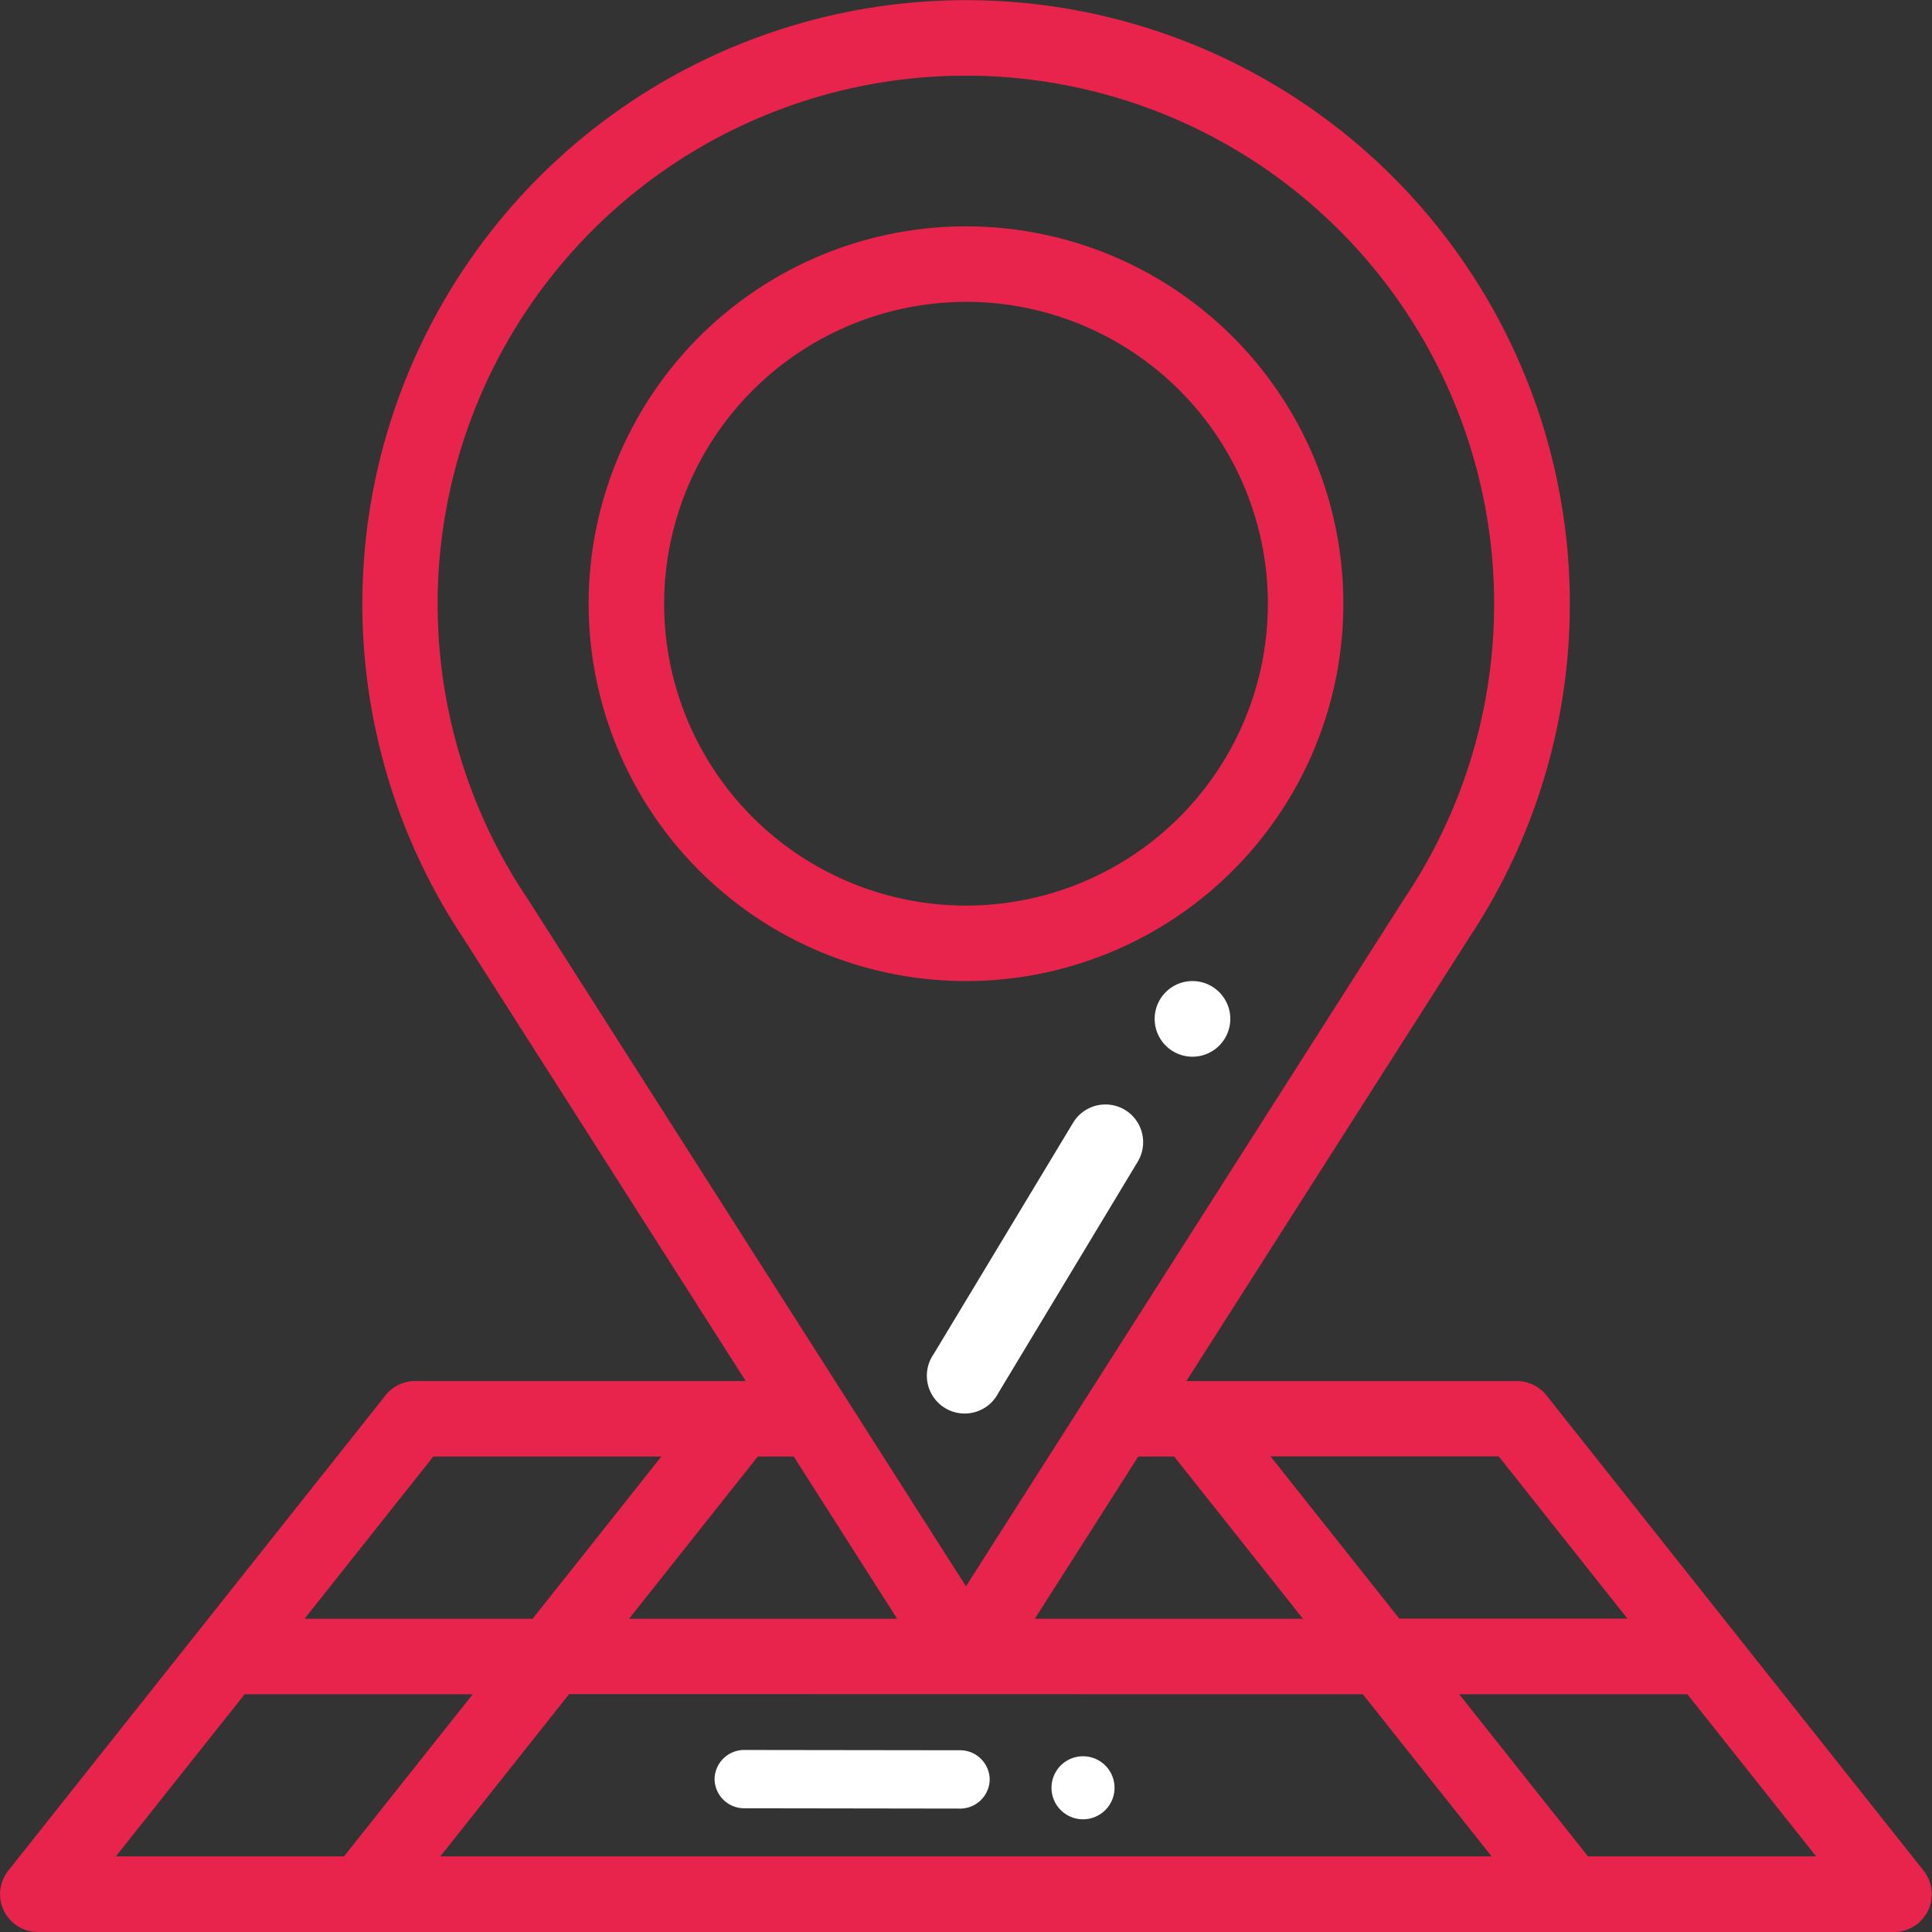<svg xmlns="http://www.w3.org/2000/svg" width="61.3" height="61.3" viewBox="0 0 61.3 61.3">
  <rect x="0" y="0" width="61.3" height="61.3" fill="#333333" stroke="none"/>
  <g id="address_2_" data-name="address (2)" transform="translate(-0.001 0)">
    <path id="Path_82" data-name="Path 82" d="M307.2,260a1.2,1.2,0,1,0,1.2,1.2A1.2,1.2,0,0,0,307.2,260Zm0,0" transform="translate(-269.363 -228.872)" fill="#fff"/>
    <path id="Path_83" data-name="Path 83" d="M12.233,44.273.26,59.358A1.2,1.2,0,0,0,1.2,61.3H60.1a1.2,1.2,0,0,0,.938-1.941L49.068,44.273a1.2,1.2,0,0,0-.938-.453H37.643L46.6,29.776a19.156,19.156,0,1,0-31.892,0l8.954,14.043H13.17a1.2,1.2,0,0,0-.938.453Zm-4.47,9.484H15L10.916,58.9H3.677Zm17.422-7.543,3.282,5.148H19.959l4.086-5.148Zm10.931,0h1.14l4.086,5.148H32.834Zm7.126,7.543L47.328,58.9H13.973l4.086-5.148ZM50.385,58.9,46.3,53.757h7.24L57.624,58.9Zm1.253-7.543H44.4l-4.086-5.148h7.24ZM16.7,28.457a16.761,16.761,0,1,1,27.895,0l-.014.021L30.65,50.332,16.717,28.478l-.014-.021Zm4.285,17.757L16.9,51.362H9.663l4.086-5.148Zm0,0" transform="translate(0)" fill="#e8244c"/>
    <path id="Path_84" data-name="Path 84" d="M167.973,83.945A11.973,11.973,0,1,0,156,71.973,11.974,11.974,0,0,0,167.973,83.945Zm0-21.551a9.578,9.578,0,1,1-9.578,9.578A9.589,9.589,0,0,1,167.973,62.395Zm0,0" transform="translate(-137.322 -52.817)" fill="#e8244c"/>
    <path id="Path_85" data-name="Path 85" d="M252.237,292.86a1.2,1.2,0,0,0-1.643.407l-4.425,7.342a1.2,1.2,0,1,0,2.051,1.236l4.425-7.342A1.2,1.2,0,0,0,252.237,292.86Zm0,0" transform="translate(-216.544 -257.646)" fill="#fff"/>
    <path id="Path_86" data-name="Path 86" d="M1,0a1,1,0,1,0,1,1A1,1,0,0,0,1,0ZM1,0" transform="translate(34.706 55.352) rotate(59)" fill="#fff"/>
    <path id="Path_87" data-name="Path 87" d="M4.858.071A.939.939,0,0,0,3.574.41L.052,6.254a.939.939,0,0,0,.3,1.294.939.939,0,0,0,1.284-.339L5.159,1.365A.939.939,0,0,0,4.858.071Zm0,0" transform="translate(28.962 52.259) rotate(59)" fill="#fff"/>
  </g>
</svg>
